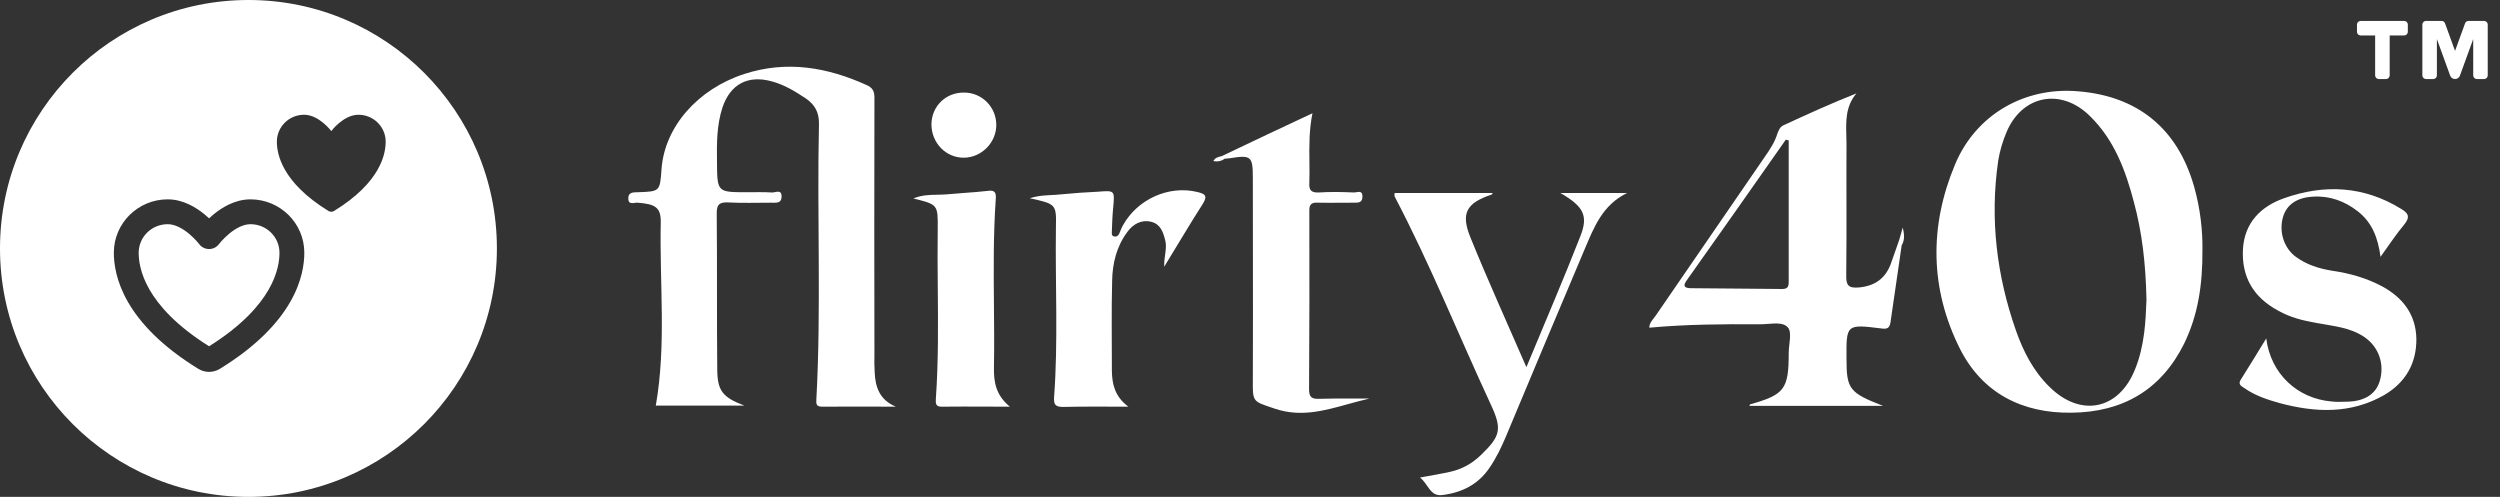 <svg width="161" height="32" viewBox="0 0 161 32" fill="none" xmlns="http://www.w3.org/2000/svg">
<rect x="0" y="0" width="161" height="32" fill="#333333" stroke="none"/>
<path d="M57.694 26.19C56.111 26.19 54.527 26.173 52.944 26.19C52.557 26.19 52.557 26.004 52.574 25.718C52.894 19.806 52.607 13.878 52.742 7.966C52.742 7.225 52.489 6.771 51.934 6.366C51.226 5.895 50.519 5.457 49.694 5.238C48.161 4.817 47.033 5.423 46.527 6.922C46.157 8.051 46.157 9.23 46.174 10.409C46.191 12.379 46.174 12.379 48.111 12.379C48.649 12.379 49.172 12.362 49.711 12.396C49.929 12.413 50.334 12.16 50.334 12.649C50.334 13.12 49.963 13.053 49.66 13.053C48.734 13.053 47.807 13.086 46.881 13.036C46.342 13.019 46.157 13.154 46.157 13.726C46.191 17.061 46.157 20.413 46.191 23.747C46.191 25.145 46.511 25.583 47.942 26.122C45.921 26.122 44.052 26.122 42.233 26.122C42.923 22.198 42.468 18.24 42.553 14.316C42.569 13.356 42.199 13.137 41.054 13.053C40.852 13.036 40.481 13.221 40.464 12.817C40.431 12.379 40.767 12.379 41.104 12.379C42.502 12.329 42.502 12.329 42.603 10.88C42.805 8.169 44.927 5.743 47.925 4.766C50.67 3.874 53.281 4.329 55.841 5.491C56.363 5.726 56.313 6.114 56.313 6.535C56.301 11.98 56.301 17.426 56.313 22.872C56.301 23.231 56.307 23.596 56.33 23.966C56.363 24.943 56.666 25.768 57.694 26.19Z" fill="white"/>
<path d="M145.946 21.794C146.233 24.084 147.967 25.668 150.14 25.853C150.443 25.887 150.763 25.887 151.066 25.87C152.245 25.87 153.003 25.398 153.256 24.539C153.576 23.461 153.205 22.366 152.296 21.727C151.353 21.07 150.241 21.002 149.18 20.8C148.321 20.649 147.496 20.447 146.721 20.009C145.121 19.15 144.346 17.836 144.447 16.034C144.548 14.333 145.61 13.289 147.092 12.767C149.702 11.84 152.262 11.975 154.671 13.474C155.142 13.76 155.193 14.013 154.839 14.451C154.317 15.074 153.879 15.748 153.306 16.539C153.138 15.293 152.751 14.316 151.841 13.609C150.999 12.952 150.039 12.598 148.961 12.665C147.934 12.716 147.26 13.171 147.024 13.979C146.755 14.922 147.075 15.966 147.85 16.539C148.54 17.044 149.332 17.297 150.174 17.432C151.319 17.6 152.414 17.903 153.441 18.459C154.755 19.183 155.58 20.261 155.614 21.811C155.631 23.394 154.923 24.623 153.559 25.432C151.386 26.678 149.113 26.577 146.788 25.954C146.014 25.735 145.239 25.482 144.565 25.011C144.363 24.876 144.094 24.775 144.313 24.438C144.835 23.613 145.34 22.788 145.946 21.794Z" fill="white"/>
<path d="M98.3 23.646C99.513 20.716 100.692 17.988 101.77 15.225C102.309 13.878 101.972 13.289 100.49 12.43C101.921 12.43 103.269 12.43 104.784 12.43C103.201 13.204 102.662 14.619 102.073 16C100.372 20.009 98.688 24.034 97.003 28.059C96.7 28.783 96.363 29.491 95.909 30.148C95.184 31.209 94.123 31.731 92.877 31.882C92.085 31.983 91.984 31.158 91.445 30.754C92.17 30.619 92.793 30.518 93.399 30.383C94.157 30.215 94.814 29.844 95.37 29.305C96.633 28.093 96.751 27.638 96.01 26.055C93.938 21.592 92.102 17.011 89.812 12.649C89.795 12.598 89.812 12.547 89.812 12.43C91.923 12.43 94.028 12.43 96.127 12.43C96.111 12.463 96.094 12.514 96.06 12.531C94.443 13.07 94.056 13.726 94.696 15.293C95.808 18.038 97.037 20.733 98.3 23.646Z" fill="white"/>
<path d="M72.666 26.19C71.1 26.19 69.786 26.173 68.473 26.206C67.984 26.206 67.85 26.072 67.883 25.583C68.153 21.945 67.951 18.291 68.001 14.653C68.035 13.154 68.018 13.137 66.317 12.767C66.974 12.564 67.479 12.581 67.967 12.548C68.49 12.514 69.028 12.447 69.551 12.413C69.955 12.379 70.342 12.379 70.73 12.345C71.791 12.261 71.791 12.261 71.689 13.373C71.639 13.861 71.622 14.367 71.605 14.872C71.605 15.007 71.555 15.175 71.74 15.226C71.942 15.276 72.043 15.141 72.111 14.973C72.167 14.816 72.234 14.664 72.313 14.518C73.256 12.817 75.277 11.924 77.096 12.362C77.601 12.48 77.786 12.598 77.466 13.12C76.641 14.4 75.866 15.731 74.974 17.179C74.957 16.489 75.176 16 75.041 15.478C74.906 14.939 74.738 14.434 74.132 14.282C73.492 14.131 72.969 14.434 72.599 14.939C71.909 15.866 71.639 16.96 71.622 18.089C71.572 20.026 71.605 21.962 71.605 23.899C71.622 24.741 71.791 25.533 72.666 26.19Z" fill="white"/>
<path fill-rule="evenodd" clip-rule="evenodd" d="M62.089 5.962C60.91 5.945 60.001 6.838 59.984 8C59.984 9.213 60.927 10.173 62.089 10.156C63.218 10.139 64.161 9.179 64.161 8.051C64.161 6.889 63.235 5.962 62.089 5.962ZM63.471 26.186C63.975 26.188 64.494 26.19 65.037 26.19C64.127 25.449 63.993 24.59 64.01 23.663C64.035 22.323 64.022 20.98 64.01 19.635C63.989 17.365 63.969 15.091 64.127 12.817C64.161 12.379 64.06 12.227 63.589 12.295C63.099 12.352 62.604 12.388 62.109 12.424C61.737 12.451 61.364 12.478 60.995 12.514C60.784 12.534 60.572 12.537 60.358 12.541C59.855 12.55 59.343 12.559 58.822 12.783L58.835 12.786C60.389 13.171 60.405 13.175 60.389 14.72C60.371 16 60.382 17.277 60.393 18.554C60.414 20.922 60.435 23.287 60.271 25.651L60.27 25.66C60.253 25.975 60.241 26.206 60.675 26.19C61.593 26.179 62.505 26.182 63.471 26.186Z" fill="white"/>
<path d="M84.523 7.293C82.502 8.236 80.582 9.145 78.679 10.055C78.679 10.055 78.679 10.055 78.679 10.055C78.662 10.059 78.645 10.063 78.627 10.068C78.441 10.113 78.248 10.159 78.14 10.375C78.426 10.425 78.662 10.375 78.864 10.223C78.921 10.215 78.978 10.211 79.033 10.207C79.092 10.203 79.149 10.198 79.201 10.19C80.582 9.971 80.683 10.055 80.683 11.486C80.683 12.922 80.685 14.36 80.687 15.799C80.691 18.681 80.694 21.568 80.683 24.455C80.668 25.838 80.681 25.842 81.846 26.233C81.93 26.262 82.019 26.292 82.115 26.324C83.756 26.871 85.236 26.462 86.796 26.03C87.253 25.903 87.718 25.774 88.195 25.668C87.888 25.668 87.591 25.666 87.302 25.665C86.464 25.662 85.691 25.659 84.927 25.684C84.456 25.701 84.304 25.55 84.304 25.078C84.327 21.261 84.332 17.443 84.321 13.625C84.304 13.204 84.422 13.019 84.877 13.053C85.382 13.064 85.887 13.06 86.393 13.056C86.645 13.055 86.898 13.053 87.151 13.053C87.17 13.053 87.19 13.053 87.21 13.053C87.477 13.055 87.74 13.057 87.74 12.665C87.753 12.309 87.539 12.346 87.348 12.378C87.296 12.387 87.245 12.396 87.201 12.396C86.443 12.362 85.685 12.345 84.927 12.396C84.439 12.413 84.287 12.244 84.321 11.773C84.337 11.325 84.331 10.877 84.326 10.424C84.314 9.41 84.302 8.375 84.523 7.293Z" fill="white"/>
<path fill-rule="evenodd" clip-rule="evenodd" d="M140.658 22.131C141.551 20.295 141.854 18.341 141.837 16.067C141.854 14.872 141.702 13.423 141.298 12.009C140.237 8.286 137.677 6.181 133.803 5.878C130.401 5.592 127.252 7.36 125.904 10.594C124.237 14.569 124.287 18.611 126.224 22.468C127.673 25.331 130.25 26.628 133.416 26.577C136.7 26.543 139.176 25.112 140.658 22.131ZM138.229 19.393L138.233 19.301C138.182 16.927 137.946 14.956 137.424 13.019C136.885 10.964 136.161 9.011 134.595 7.478C132.742 5.642 130.233 6.114 129.222 8.505C128.97 9.095 128.784 9.735 128.683 10.358C128.144 14.097 128.582 17.735 129.828 21.289C130.3 22.636 130.957 23.916 132.001 24.927C134.005 26.897 136.447 26.392 137.492 23.798C138.116 22.269 138.18 20.66 138.229 19.393Z" fill="white"/>
<path fill-rule="evenodd" clip-rule="evenodd" d="M122.106 18.291C121.984 19.12 121.862 19.95 121.744 20.783C121.677 21.137 121.525 21.204 121.171 21.154C118.898 20.868 118.898 20.884 118.915 23.108C118.915 25.061 119.1 25.297 121.273 26.139H112.666C112.666 26.122 112.683 26.038 112.717 26.038C114.923 25.415 115.193 25.061 115.193 22.737C115.193 22.563 115.214 22.369 115.236 22.174C115.286 21.729 115.336 21.281 115.125 21.07C114.861 20.781 114.354 20.82 113.854 20.858C113.684 20.871 113.515 20.884 113.357 20.884C110.982 20.868 108.59 20.884 106.216 21.103C106.216 20.853 106.355 20.677 106.496 20.5C106.545 20.438 106.593 20.377 106.637 20.312C108.961 16.921 111.291 13.53 113.626 10.139C113.963 9.651 114.3 9.162 114.468 8.59C114.553 8.371 114.637 8.169 114.856 8.068C116.388 7.36 117.938 6.653 119.555 6.013C118.849 6.846 118.877 7.809 118.904 8.754C118.909 8.936 118.915 9.117 118.915 9.297C118.907 10.503 118.909 11.705 118.912 12.907C118.914 14.509 118.917 16.111 118.898 17.718C118.881 18.375 119.033 18.577 119.74 18.51C120.75 18.409 121.407 17.937 121.761 17.011C121.946 16.489 122.131 15.966 122.317 15.428C122.317 15.428 122.317 15.428 122.317 15.428C122.355 15.301 122.393 15.165 122.459 14.928C122.481 14.849 122.506 14.758 122.536 14.653C122.671 15.209 122.637 15.512 122.468 15.798C122.468 15.798 122.468 15.798 122.468 15.798C122.468 15.798 122.468 15.798 122.468 15.798C122.35 16.632 122.228 17.461 122.106 18.291ZM115.193 9.044V18.173C115.193 18.51 115.075 18.611 114.755 18.611C113.769 18.602 112.788 18.594 111.807 18.585C110.826 18.577 109.845 18.569 108.86 18.56C108.456 18.543 108.372 18.409 108.624 18.055C110.763 15.04 112.885 12.025 115.007 8.994C115.075 9.016 115.136 9.033 115.193 9.044Z" fill="white"/>
<path d="M13.465 16.038C13.717 16.038 13.954 15.918 14.105 15.716L14.11 15.71C14.116 15.703 14.126 15.69 14.14 15.673C14.168 15.639 14.211 15.586 14.269 15.523C14.385 15.394 14.552 15.223 14.756 15.053C15.187 14.696 15.674 14.438 16.131 14.438C17.17 14.438 17.998 15.269 17.998 16.277C17.998 16.75 17.907 17.6 17.297 18.658C16.699 19.696 15.576 20.976 13.465 22.3C11.353 20.976 10.23 19.696 9.632 18.658C9.022 17.6 8.931 16.75 8.931 16.277C8.931 15.269 9.76 14.438 10.798 14.438C11.256 14.438 11.742 14.696 12.173 15.053C12.377 15.223 12.544 15.394 12.66 15.523C12.718 15.586 12.761 15.639 12.789 15.673C12.803 15.69 12.813 15.703 12.819 15.71L12.824 15.716L12.825 15.718C12.976 15.919 13.213 16.038 13.465 16.038Z" fill="white"/>
<path fill-rule="evenodd" clip-rule="evenodd" d="M32 16C32 24.837 24.837 32 16 32C7.163 32 0 24.837 0 16C0 7.163 7.163 0 16 0C24.837 0 32 7.163 32 16ZM19.582 7.39C18.615 7.39 17.83 8.166 17.83 9.124C17.83 9.897 18.137 11.732 21.154 13.587C21.208 13.62 21.27 13.637 21.334 13.637C21.397 13.637 21.459 13.62 21.513 13.587C24.53 11.732 24.837 9.897 24.837 9.124C24.837 8.166 24.052 7.39 23.085 7.39C22.118 7.39 21.334 8.441 21.334 8.441C21.334 8.441 20.549 7.39 19.582 7.39ZM10.798 12.838C8.891 12.838 7.331 14.37 7.331 16.277C7.331 16.982 7.474 18.117 8.246 19.457C9.015 20.792 10.385 22.286 12.773 23.754L12.776 23.756C12.983 23.882 13.222 23.949 13.465 23.949C13.708 23.949 13.946 23.882 14.153 23.756L14.157 23.754C16.544 22.286 17.914 20.792 18.683 19.457C19.456 18.117 19.598 16.982 19.598 16.277C19.598 14.37 18.038 12.838 16.131 12.838C15.117 12.838 14.269 13.379 13.735 13.822C13.638 13.902 13.548 13.982 13.465 14.06C13.382 13.982 13.291 13.902 13.194 13.822C12.66 13.379 11.813 12.838 10.798 12.838Z" fill="white"/>
<path d="M155.064 1.581V2.049C155.064 2.111 155.04 2.171 154.996 2.215C154.952 2.258 154.892 2.283 154.83 2.283H153.895V4.856C153.895 4.918 153.87 4.978 153.826 5.022C153.782 5.065 153.723 5.09 153.661 5.09H153.193C153.131 5.09 153.071 5.065 153.028 5.022C152.984 4.978 152.959 4.918 152.959 4.856V2.283H152.023C151.961 2.283 151.902 2.258 151.858 2.215C151.814 2.171 151.789 2.111 151.789 2.049V1.581C151.789 1.519 151.814 1.46 151.858 1.416C151.902 1.372 151.961 1.347 152.023 1.347H154.83C154.892 1.347 154.952 1.372 154.996 1.416C155.04 1.46 155.064 1.519 155.064 1.581ZM159.275 2.517L158.419 4.87C158.396 4.935 158.353 4.99 158.297 5.029C158.241 5.069 158.174 5.09 158.105 5.09C158.037 5.09 157.97 5.069 157.914 5.029C157.858 4.99 157.815 4.935 157.791 4.87L156.936 2.517V4.856C156.936 4.918 156.911 4.978 156.867 5.022C156.823 5.065 156.764 5.09 156.702 5.09H156.234C156.172 5.09 156.112 5.065 156.068 5.022C156.025 4.978 156 4.918 156 4.856V1.581C156 1.519 156.025 1.46 156.068 1.416C156.112 1.372 156.172 1.347 156.234 1.347H157.24C157.288 1.347 157.335 1.362 157.374 1.39C157.413 1.417 157.443 1.456 157.459 1.501L158.105 3.277L158.751 1.501C158.767 1.456 158.797 1.417 158.837 1.39C158.876 1.362 158.923 1.347 158.971 1.347H159.977C160.039 1.347 160.098 1.372 160.142 1.416C160.186 1.46 160.21 1.519 160.21 1.581V4.856C160.21 4.918 160.186 4.978 160.142 5.022C160.098 5.065 160.039 5.09 159.977 5.09H159.509C159.447 5.09 159.387 5.065 159.343 5.022C159.299 4.978 159.275 4.918 159.275 4.856V2.517Z" fill="white"/>
</svg>
